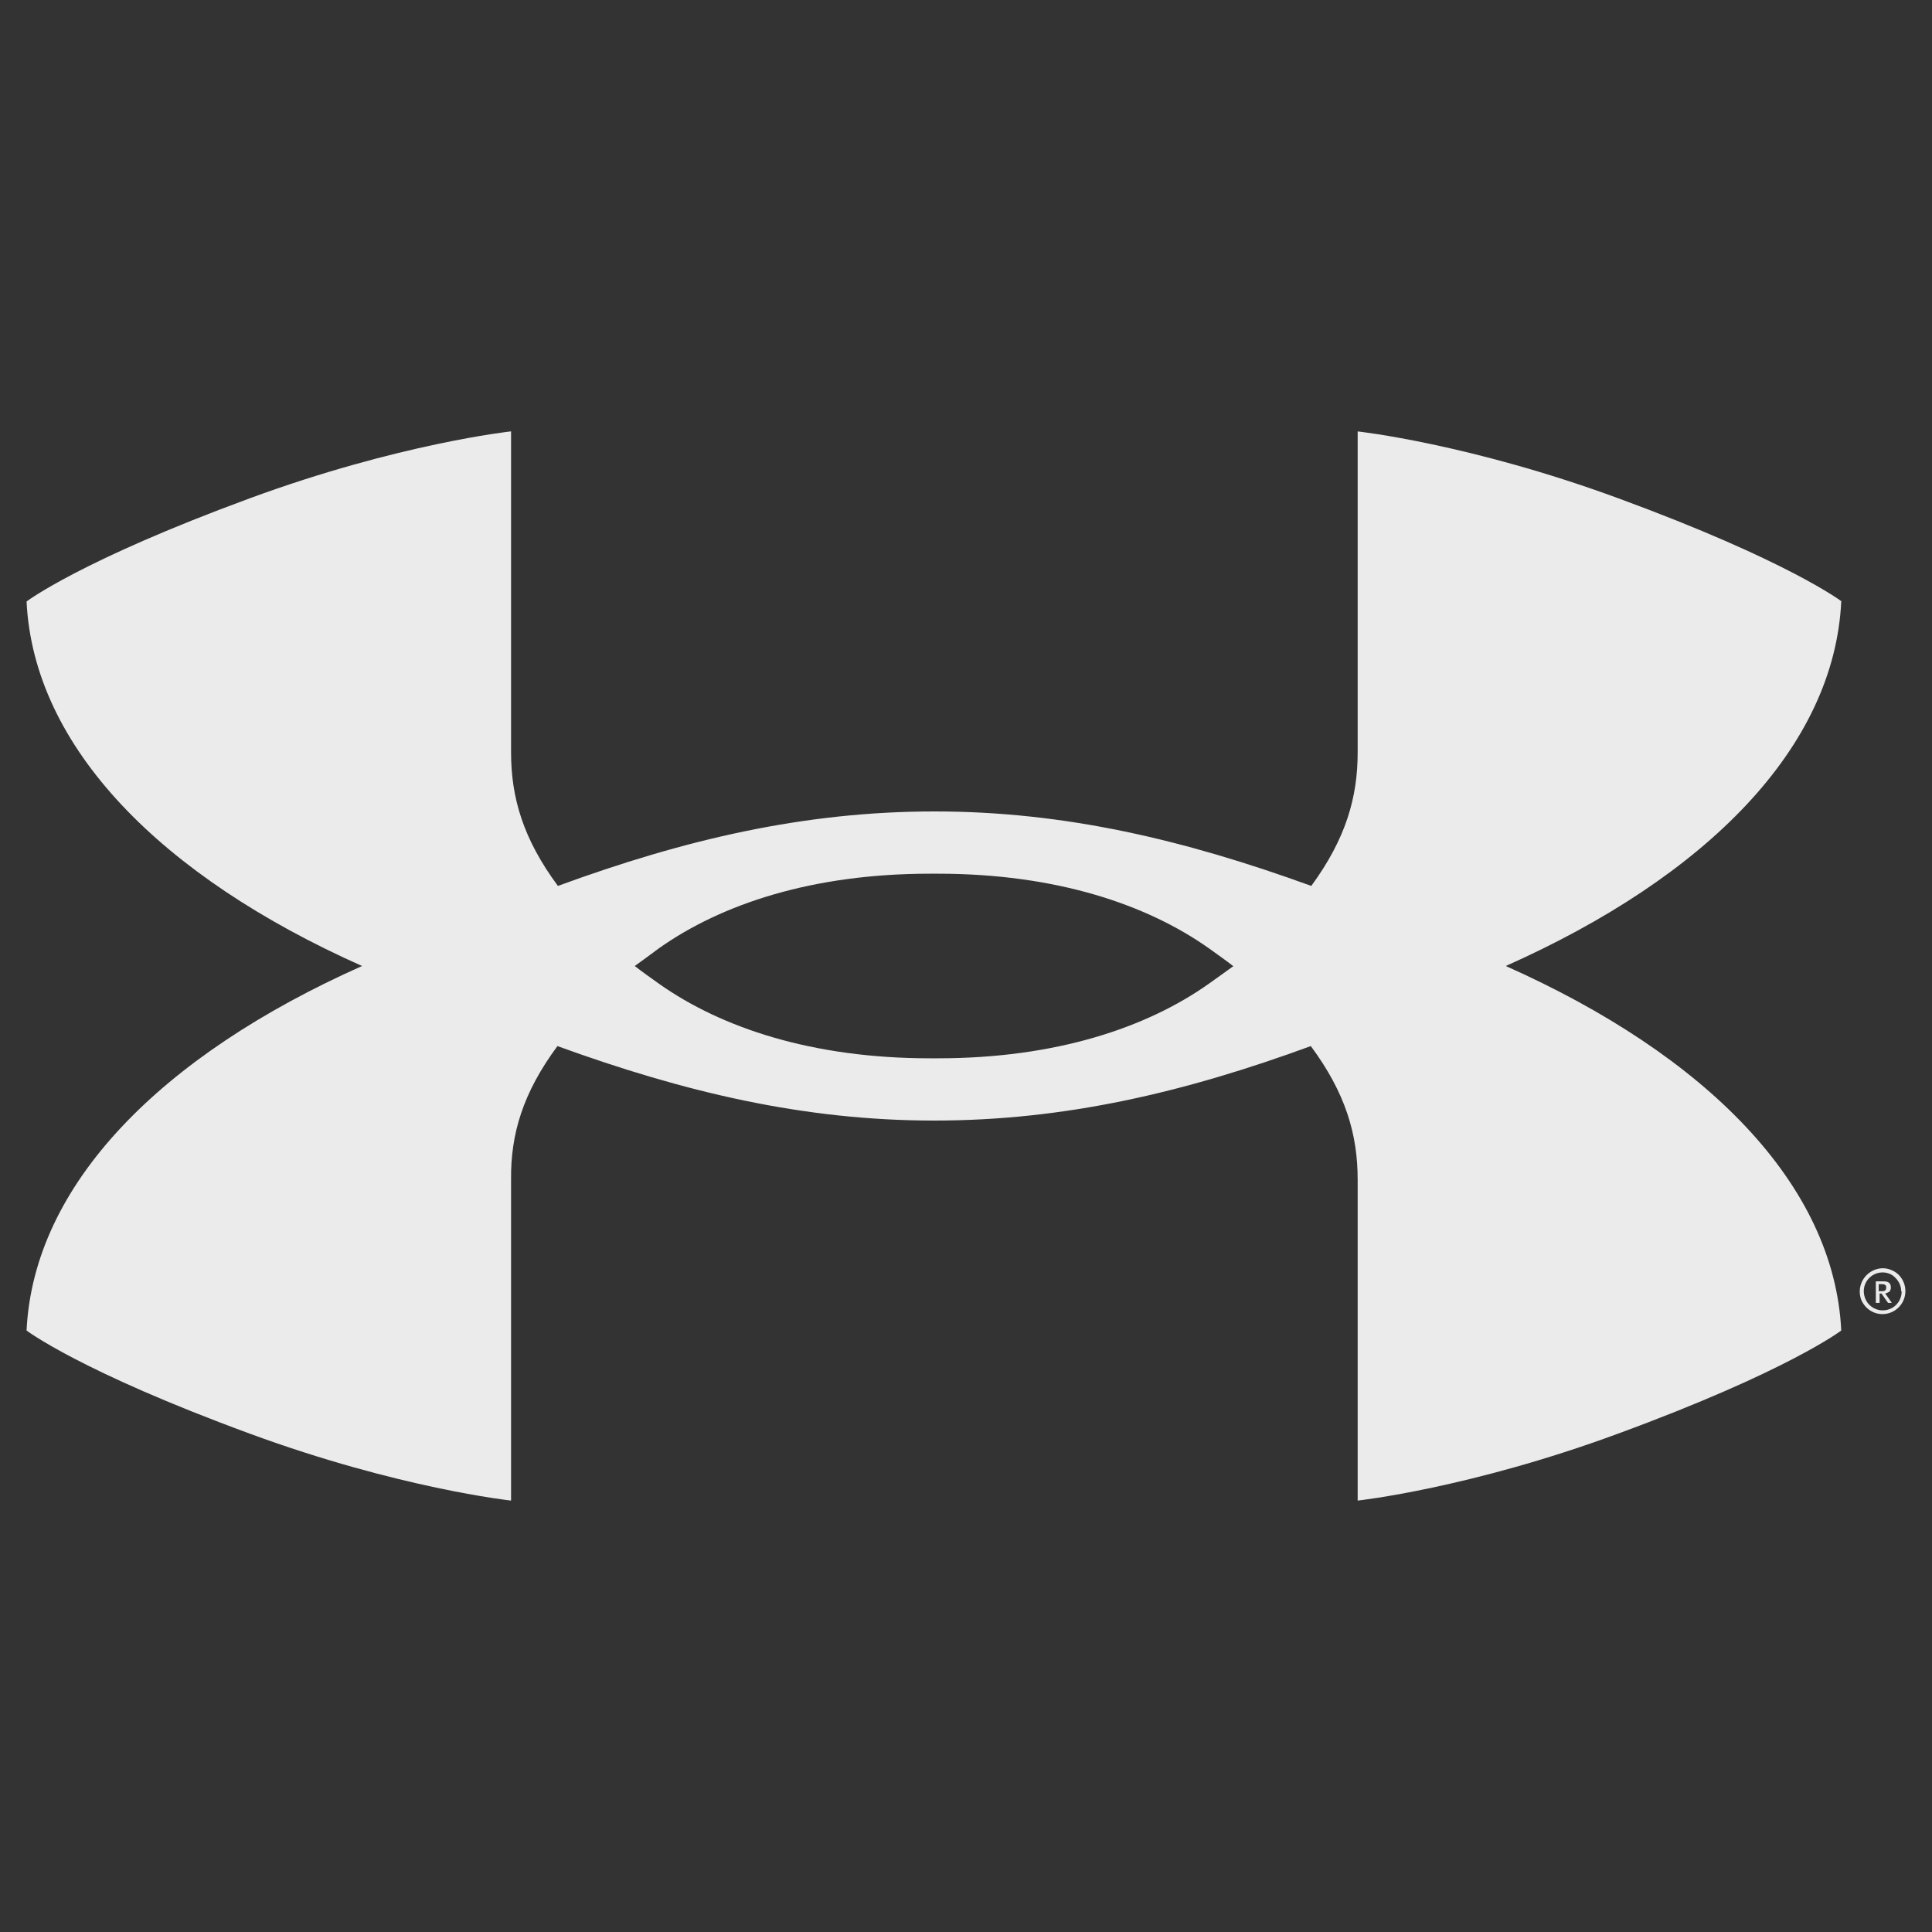 <?xml version="1.0" encoding="UTF-8"?><svg id="Layer_1" xmlns="http://www.w3.org/2000/svg" viewBox="0 0 400 400"><rect x="0" y="0" width="400" height="400" fill="#333333" stroke="none"/><defs><style>.cls-1{fill:#fff;}.cls-2{opacity:.9;}</style></defs><g class="cls-2"><path class="cls-1" d="M255.39,200c-1.46,1.07-3.1,2.23-5.14,3.69-12.9,9.12-31.72,15.42-56.07,15.42h-1.65c-24.35,0-43.17-6.31-56.07-15.42-2.04-1.46-3.69-2.62-5.04-3.69,1.46-1.07,3.1-2.23,5.04-3.69,12.9-9.12,31.72-15.42,56.07-15.42h1.65c24.35,0,43.17,6.31,56.07,15.42,2.04,1.46,3.69,2.62,5.04,3.69m126.01-75.47s-11.06-8.44-46.18-21.34c-30.85-11.35-54.03-13.87-54.03-13.87v66.45c0,9.31-2.43,17.85-9.6,27.65-26.19-9.51-50.93-15.42-77.99-15.42s-51.8,5.82-77.99,15.42c-7.18-9.7-9.7-18.24-9.7-27.65V89.31s-23.28,2.52-54.13,13.87C16.56,116.09,5.5,124.53,5.5,124.53c1.46,30.17,27.84,56.94,69.46,75.47C33.34,218.53,6.96,245.21,5.5,275.47c0,0,11.06,8.44,46.18,21.34,30.85,11.35,54.13,13.87,54.13,13.87v-66.45c-.1-9.41,2.43-17.95,9.6-27.65,26.19,9.51,50.93,15.42,77.99,15.42s51.8-5.82,77.99-15.42c7.18,9.7,9.7,18.24,9.7,27.65v66.45s23.18-2.52,53.94-13.87c35.12-12.9,46.18-21.34,46.18-21.34-1.46-30.17-27.84-56.94-69.46-75.47,41.62-18.53,68-45.21,69.46-75.47m12.51,142.89c0,1.55-.97,3.01-2.43,3.59s-3.1,.29-4.27-.87c-1.07-1.07-1.46-2.81-.87-4.27s2.04-2.43,3.59-2.43c1.07,0,2.04,.39,2.72,1.16,.78,.78,1.16,1.75,1.16,2.72m.87,0c0-1.94-1.16-3.69-2.91-4.37-1.75-.78-3.78-.29-5.14,1.07s-1.75,3.4-1.07,5.14c.78,1.75,2.43,2.91,4.37,2.91,2.62,0,4.75-2.13,4.75-4.75"/><path class="cls-1" d="M390.81,269.75h.87l-1.36-1.94s.58-.19,.87-.39c.19-.19,.29-.58,.29-.87,0-.78-.39-1.26-1.46-1.26h-1.65v4.46h.78v-1.94h.39l1.36,1.94h-.09Zm-1.84-3.88h.68c.58,0,.87,.19,.87,.68s-.19,.78-.87,.78h-.68v-1.46Z"/></g></svg>
